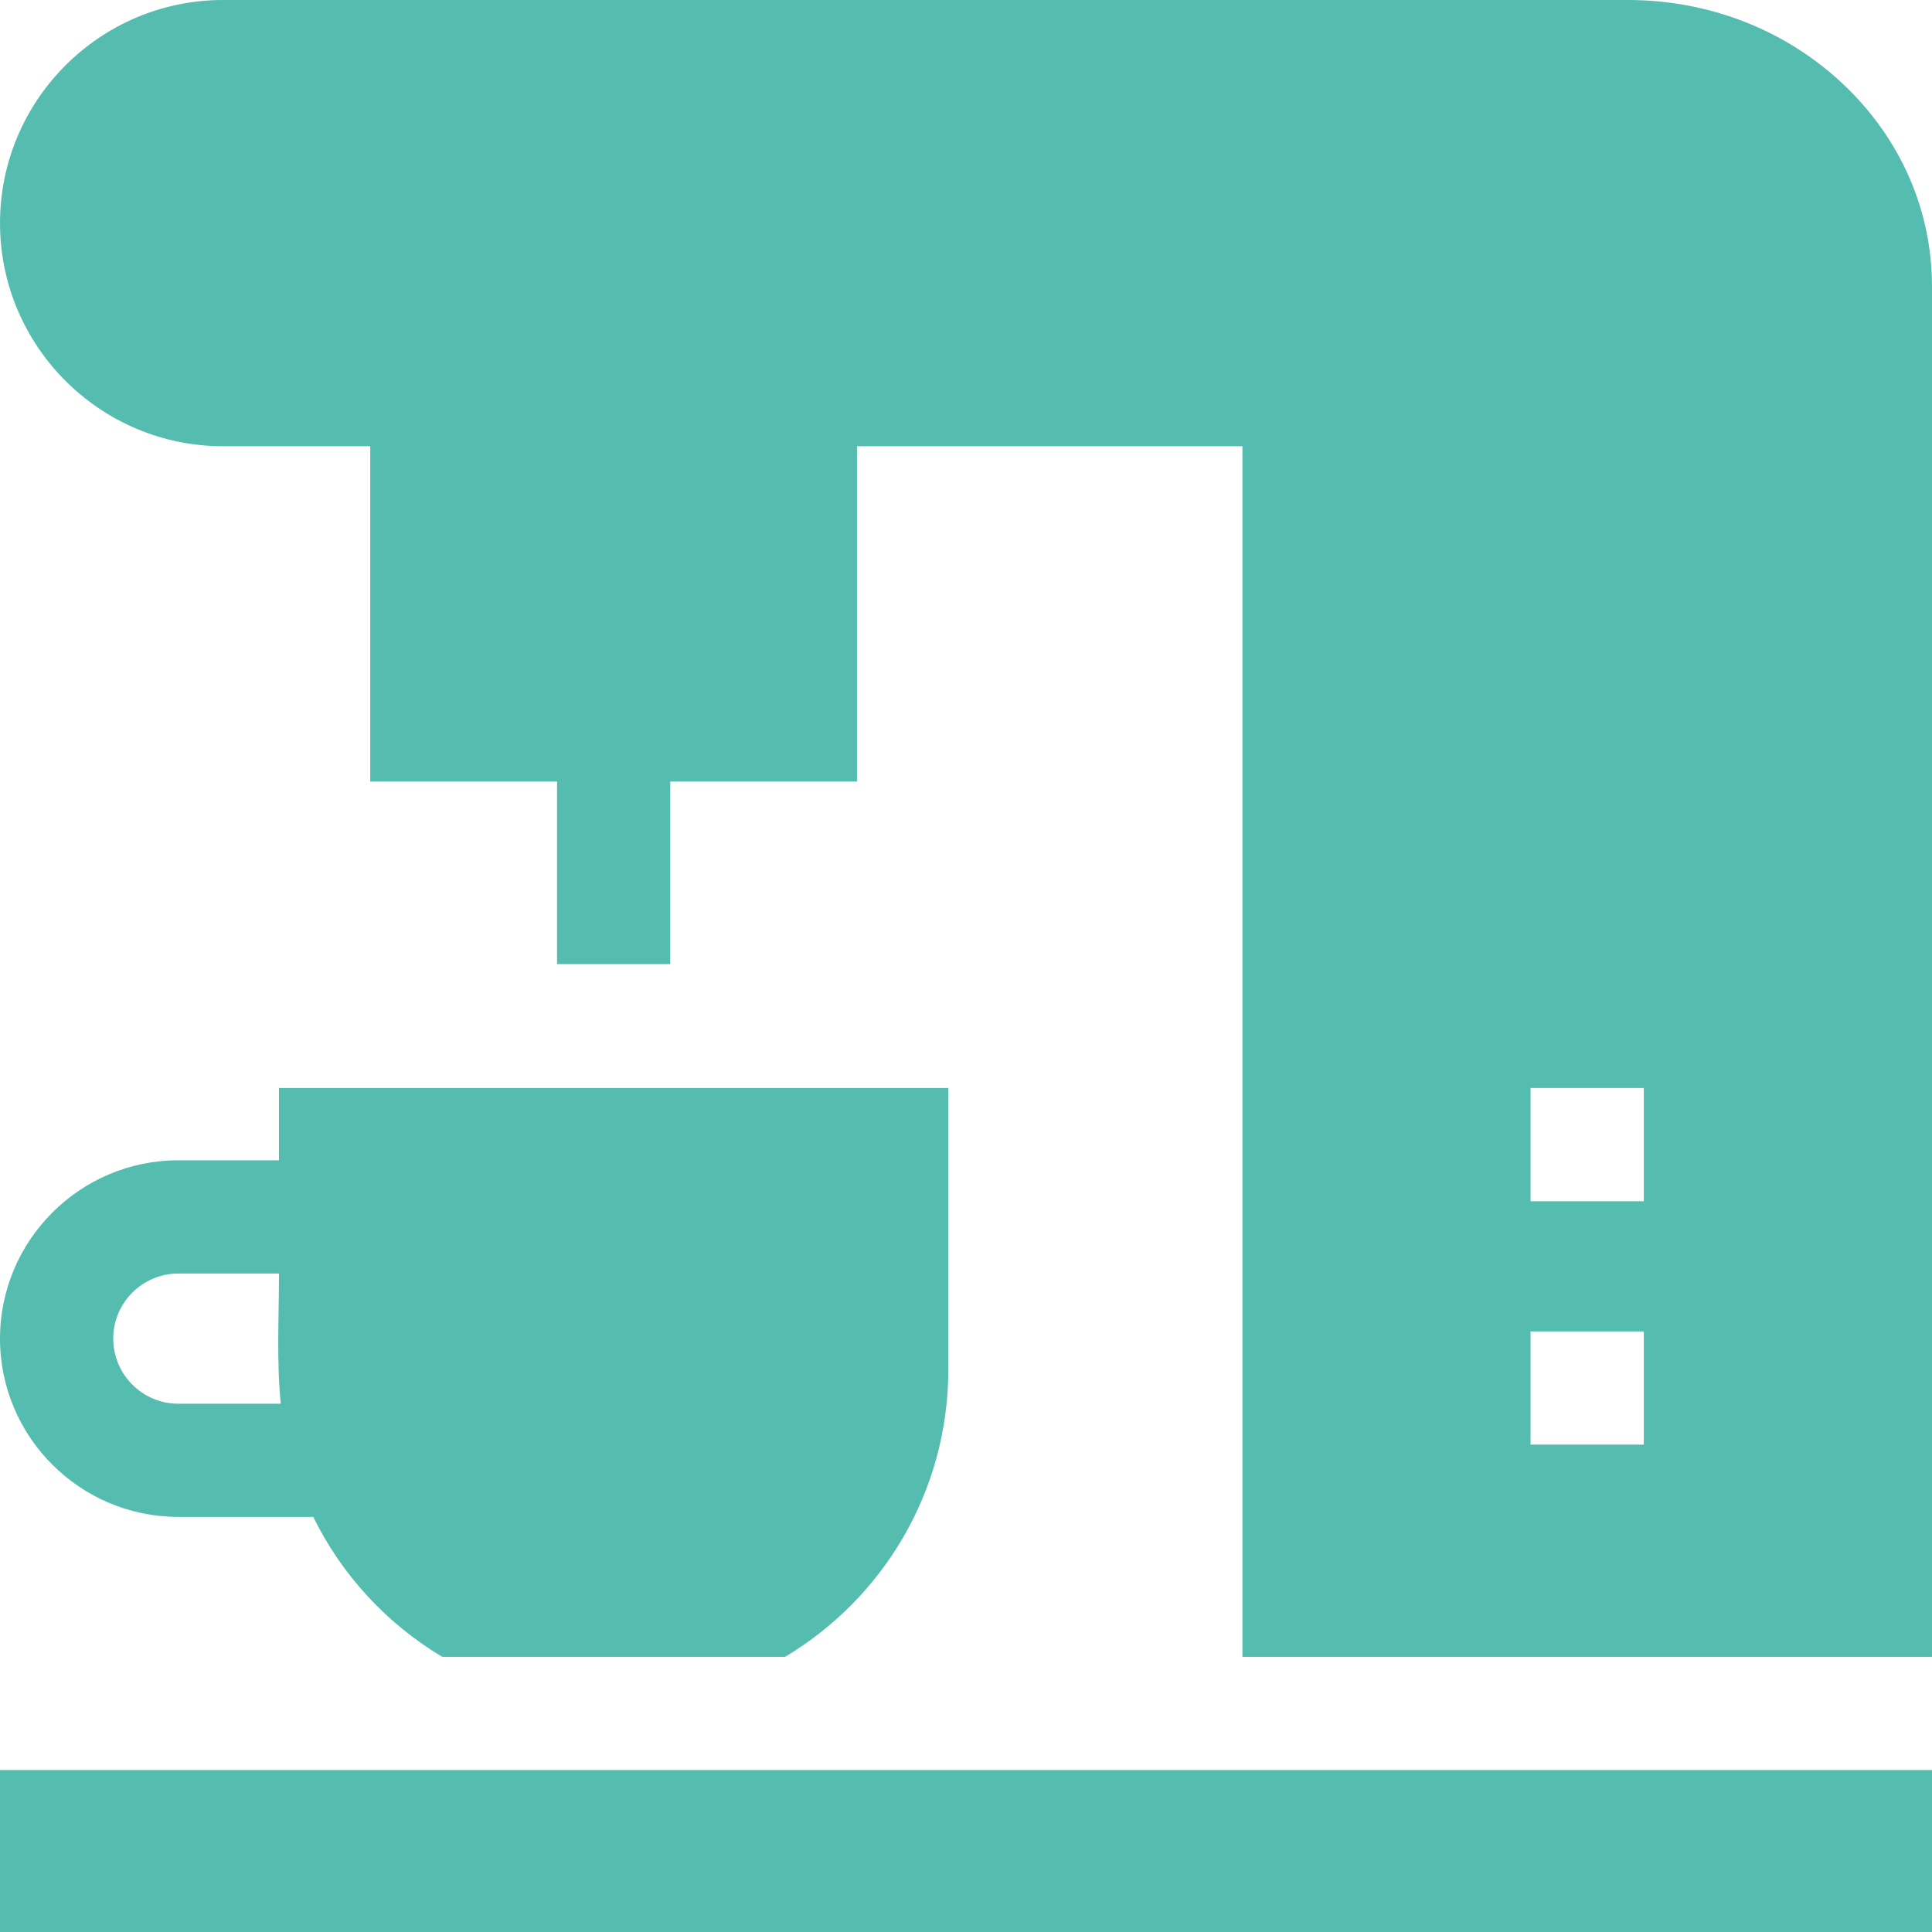 <?xml version="1.0" encoding="UTF-8"?>
<!DOCTYPE svg PUBLIC "-//W3C//DTD SVG 1.0//EN" "http://www.w3.org/TR/2001/REC-SVG-20010904/DTD/svg10.dtd">
<!-- Creator: CorelDRAW X8 -->
<svg xmlns="http://www.w3.org/2000/svg" xml:space="preserve" width="135.466mm" height="135.465mm" version="1.0" style="shape-rendering:geometricPrecision; text-rendering:geometricPrecision; image-rendering:optimizeQuality; fill-rule:evenodd; clip-rule:evenodd"
viewBox="0 0 33511 33511"
 xmlns:xlink="http://www.w3.org/1999/xlink"
 enable-background="new 0 0 512.005 512.005">
 <defs>
  <style type="text/css">
   <![CDATA[
    .fil0 {fill:#54BDAF}
   ]]>
  </style>
 </defs>
 <g id="Capa_x0020_1">
  <g id="_2500726428944">
   <g>
    <path class="fil0" d="M3093 26311l2340 0c496,1010 1276,1853 2237,2427l5948 0c1696,-1013 2831,-2867 2831,-4986l0 -4880 -11610 0 0 1254 -1746 0c-1705,0 -3093,1388 -3093,3093 0,1705 1388,3092 3093,3092l0 0zm0 -4221l1746 0c0,748 -44,1513 31,2258l-1777 0c-623,0 -1129,-507 -1129,-1129 0,-623 506,-1129 1129,-1129z"/>
    <path class="fil0" d="M3869 7740l2553 0 0 5816 3240 0 0 1 0 3166 1964 0 0 -3166 0 -1 3239 0 0 -5816 6685 0 0 20998 11961 0 0 -23768c0,-1328 -549,-2576 -1545,-3514 -997,-939 -2322,-1456 -3732,-1456l-24365 0c-2133,0 -3869,1736 -3869,3870 0,2134 1736,3870 3869,3870zm22679 11132l1964 0 0 1964 -1964 0 0 -1964zm0 4222l1964 0 0 1963 -1964 0 0 -1963z"/>
    <path class="fil0" d="M0 30702l33511 0 0 2809 -33511 0 0 -2809z"/>
   </g>
  </g>
 </g>
</svg>
